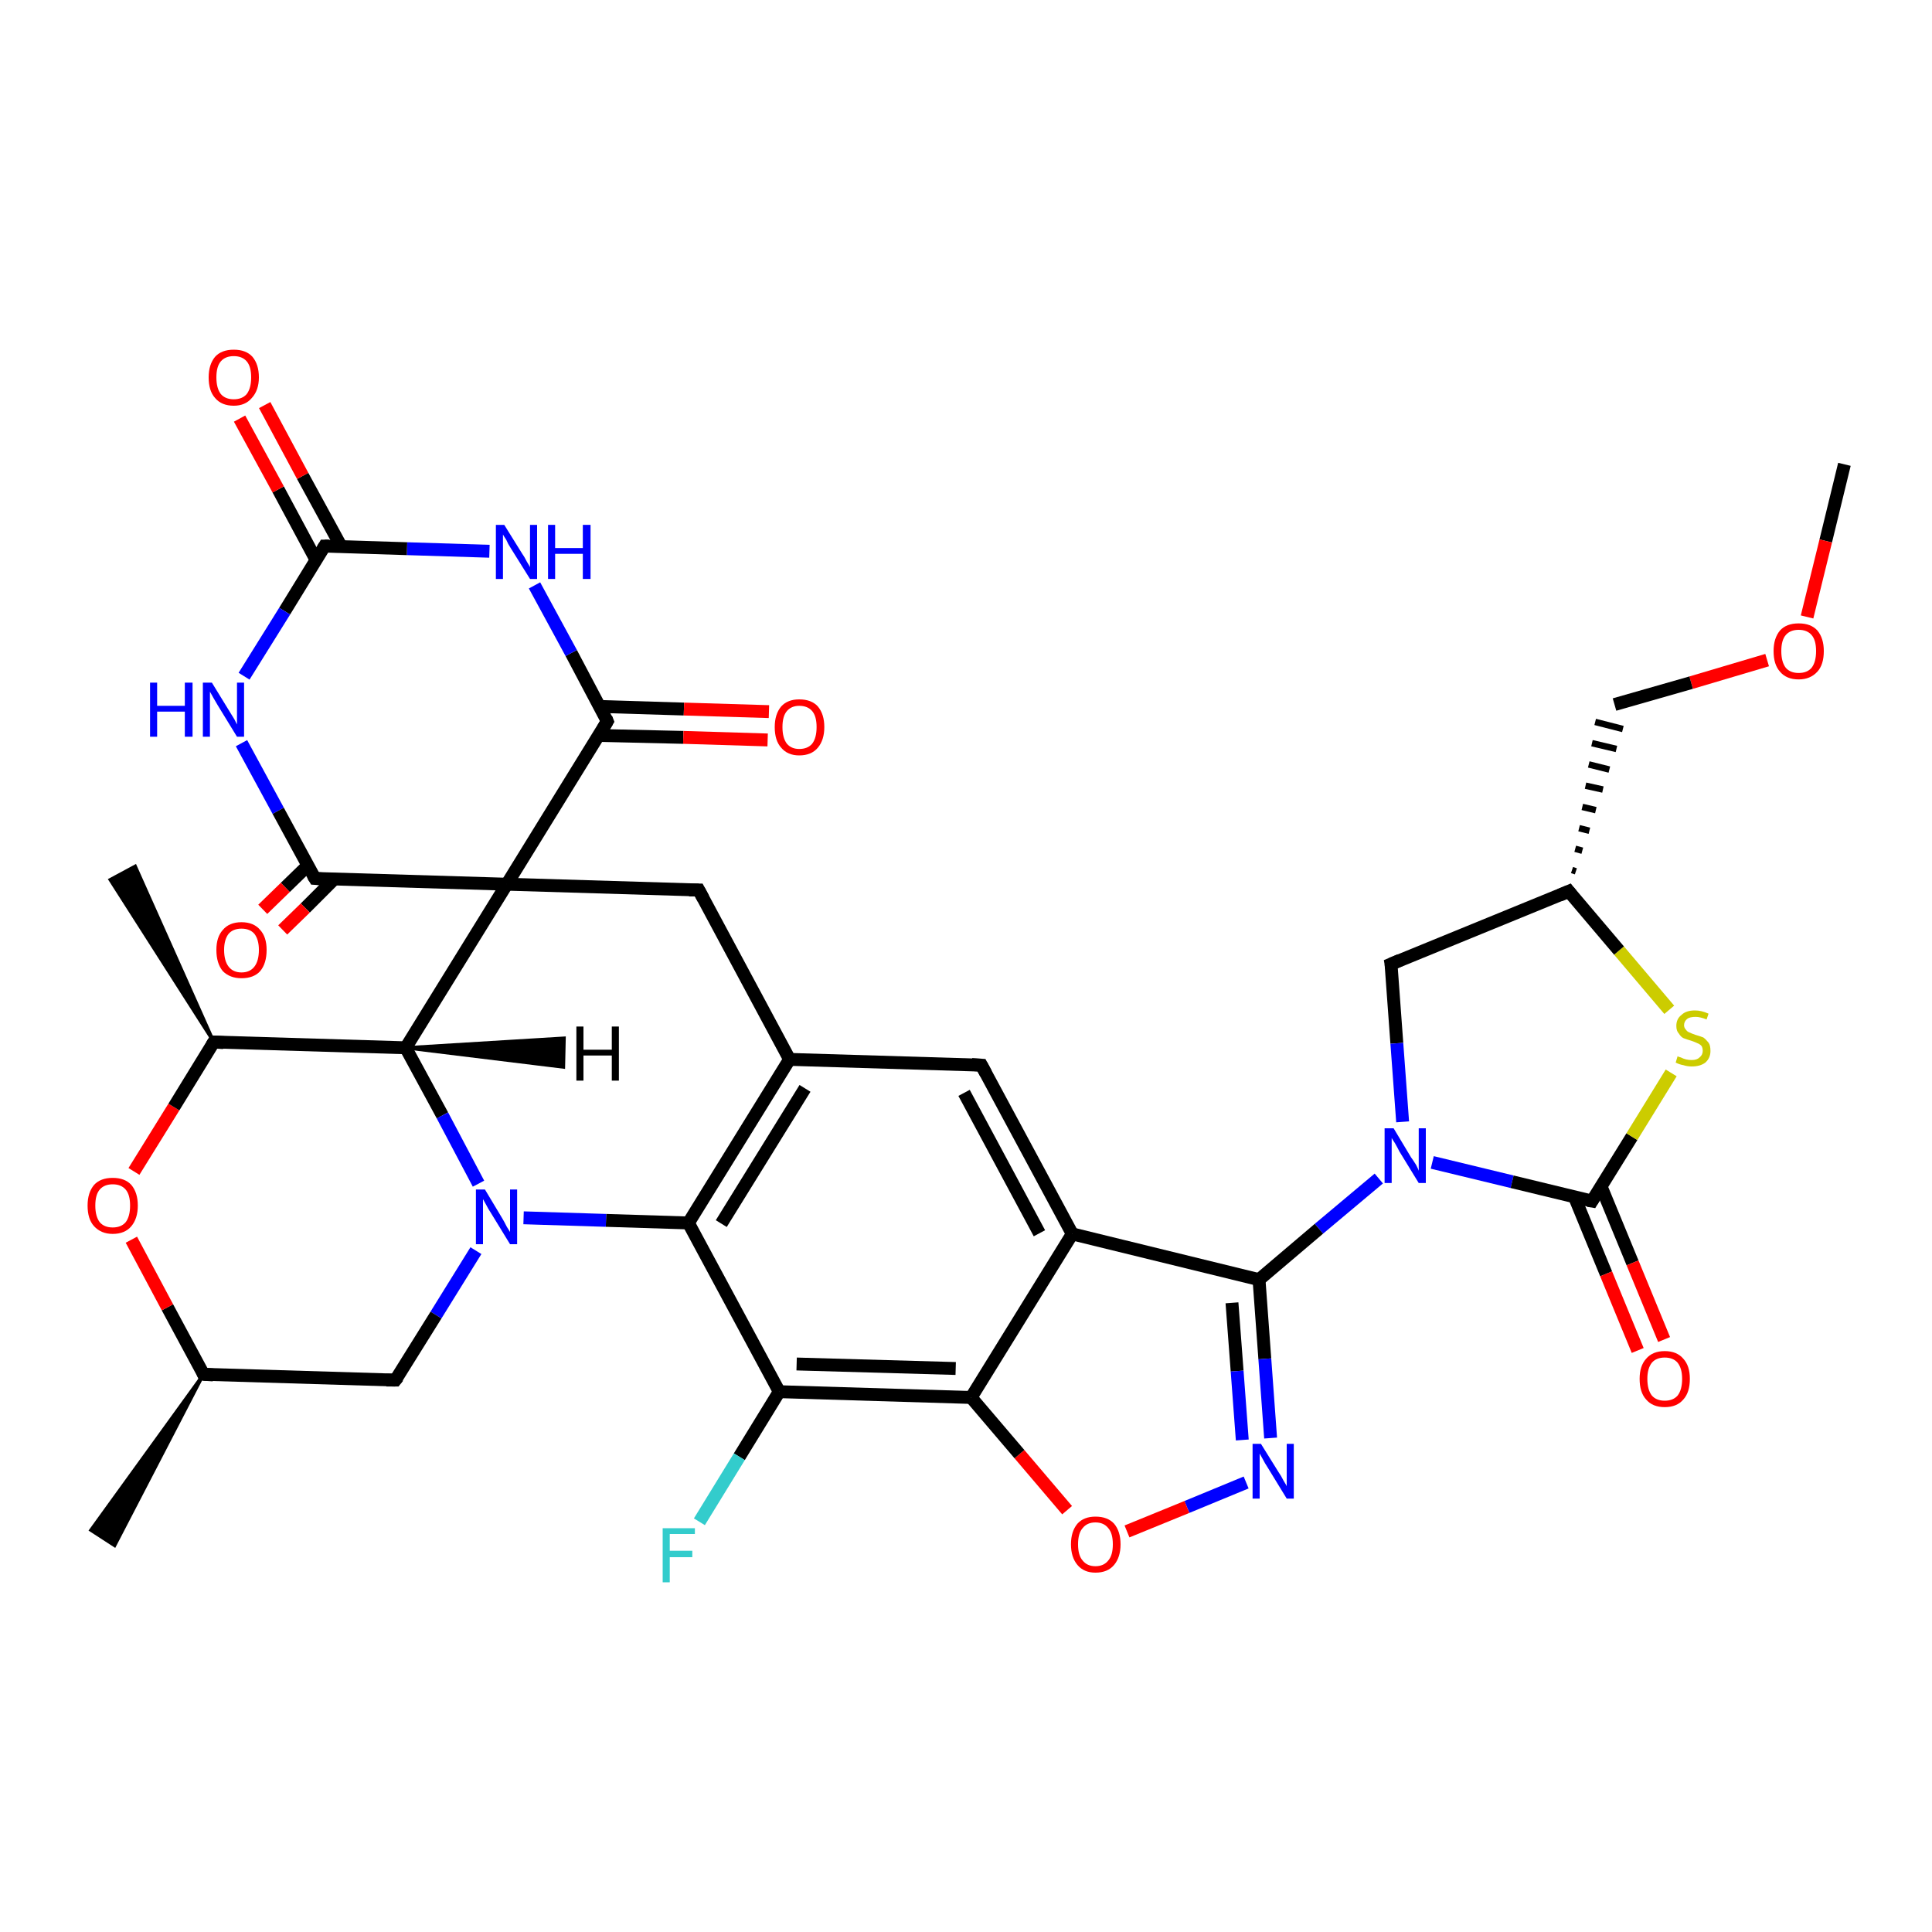 <?xml version='1.0' encoding='iso-8859-1'?>
<svg version='1.1' baseProfile='full'
              xmlns='http://www.w3.org/2000/svg'
                      xmlns:rdkit='http://www.rdkit.org/xml'
                      xmlns:xlink='http://www.w3.org/1999/xlink'
                  xml:space='preserve'
width='300px' height='300px' viewBox='0 0 300 300'>
<!-- END OF HEADER -->
<rect style='opacity:1.0;fill:#FFFFFF;stroke:none' width='300.0' height='300.0' x='0.0' y='0.0'> </rect>
<path class='bond-0 atom-0 atom-1' d='M 286.4,72.1 L 283.5,84.0' style='fill:none;fill-rule:evenodd;stroke:#000000;stroke-width:2.0px;stroke-linecap:butt;stroke-linejoin:miter;stroke-opacity:1' />
<path class='bond-0 atom-0 atom-1' d='M 283.5,84.0 L 280.6,95.8' style='fill:none;fill-rule:evenodd;stroke:#FF0000;stroke-width:2.0px;stroke-linecap:butt;stroke-linejoin:miter;stroke-opacity:1' />
<path class='bond-1 atom-1 atom-2' d='M 274.4,102.5 L 262.6,106.0' style='fill:none;fill-rule:evenodd;stroke:#FF0000;stroke-width:2.0px;stroke-linecap:butt;stroke-linejoin:miter;stroke-opacity:1' />
<path class='bond-1 atom-1 atom-2' d='M 262.6,106.0 L 250.7,109.4' style='fill:none;fill-rule:evenodd;stroke:#000000;stroke-width:2.0px;stroke-linecap:butt;stroke-linejoin:miter;stroke-opacity:1' />
<path class='bond-2 atom-3 atom-2' d='M 244.7,135.3 L 244.1,135.1' style='fill:none;fill-rule:evenodd;stroke:#000000;stroke-width:1.0px;stroke-linecap:butt;stroke-linejoin:miter;stroke-opacity:1' />
<path class='bond-2 atom-3 atom-2' d='M 245.7,132.1 L 244.6,131.8' style='fill:none;fill-rule:evenodd;stroke:#000000;stroke-width:1.0px;stroke-linecap:butt;stroke-linejoin:miter;stroke-opacity:1' />
<path class='bond-2 atom-3 atom-2' d='M 246.8,129.0 L 245.2,128.6' style='fill:none;fill-rule:evenodd;stroke:#000000;stroke-width:1.0px;stroke-linecap:butt;stroke-linejoin:miter;stroke-opacity:1' />
<path class='bond-2 atom-3 atom-2' d='M 247.8,125.8 L 245.7,125.3' style='fill:none;fill-rule:evenodd;stroke:#000000;stroke-width:1.0px;stroke-linecap:butt;stroke-linejoin:miter;stroke-opacity:1' />
<path class='bond-2 atom-3 atom-2' d='M 248.9,122.6 L 246.2,122.0' style='fill:none;fill-rule:evenodd;stroke:#000000;stroke-width:1.0px;stroke-linecap:butt;stroke-linejoin:miter;stroke-opacity:1' />
<path class='bond-2 atom-3 atom-2' d='M 249.9,119.5 L 246.7,118.7' style='fill:none;fill-rule:evenodd;stroke:#000000;stroke-width:1.0px;stroke-linecap:butt;stroke-linejoin:miter;stroke-opacity:1' />
<path class='bond-2 atom-3 atom-2' d='M 251.0,116.3 L 247.2,115.4' style='fill:none;fill-rule:evenodd;stroke:#000000;stroke-width:1.0px;stroke-linecap:butt;stroke-linejoin:miter;stroke-opacity:1' />
<path class='bond-2 atom-3 atom-2' d='M 252.0,113.2 L 247.7,112.1' style='fill:none;fill-rule:evenodd;stroke:#000000;stroke-width:1.0px;stroke-linecap:butt;stroke-linejoin:miter;stroke-opacity:1' />
<path class='bond-3 atom-3 atom-4' d='M 243.6,138.4 L 216.0,149.7' style='fill:none;fill-rule:evenodd;stroke:#000000;stroke-width:2.0px;stroke-linecap:butt;stroke-linejoin:miter;stroke-opacity:1' />
<path class='bond-4 atom-4 atom-5' d='M 216.0,149.7 L 216.9,162.0' style='fill:none;fill-rule:evenodd;stroke:#000000;stroke-width:2.0px;stroke-linecap:butt;stroke-linejoin:miter;stroke-opacity:1' />
<path class='bond-4 atom-4 atom-5' d='M 216.9,162.0 L 217.8,174.2' style='fill:none;fill-rule:evenodd;stroke:#0000FF;stroke-width:2.0px;stroke-linecap:butt;stroke-linejoin:miter;stroke-opacity:1' />
<path class='bond-5 atom-5 atom-6' d='M 222.4,180.5 L 234.8,183.5' style='fill:none;fill-rule:evenodd;stroke:#0000FF;stroke-width:2.0px;stroke-linecap:butt;stroke-linejoin:miter;stroke-opacity:1' />
<path class='bond-5 atom-5 atom-6' d='M 234.8,183.5 L 247.2,186.5' style='fill:none;fill-rule:evenodd;stroke:#000000;stroke-width:2.0px;stroke-linecap:butt;stroke-linejoin:miter;stroke-opacity:1' />
<path class='bond-6 atom-6 atom-7' d='M 244.5,185.9 L 249.4,197.8' style='fill:none;fill-rule:evenodd;stroke:#000000;stroke-width:2.0px;stroke-linecap:butt;stroke-linejoin:miter;stroke-opacity:1' />
<path class='bond-6 atom-6 atom-7' d='M 249.4,197.8 L 254.3,209.7' style='fill:none;fill-rule:evenodd;stroke:#FF0000;stroke-width:2.0px;stroke-linecap:butt;stroke-linejoin:miter;stroke-opacity:1' />
<path class='bond-6 atom-6 atom-7' d='M 248.6,184.2 L 253.5,196.1' style='fill:none;fill-rule:evenodd;stroke:#000000;stroke-width:2.0px;stroke-linecap:butt;stroke-linejoin:miter;stroke-opacity:1' />
<path class='bond-6 atom-6 atom-7' d='M 253.5,196.1 L 258.4,208.0' style='fill:none;fill-rule:evenodd;stroke:#FF0000;stroke-width:2.0px;stroke-linecap:butt;stroke-linejoin:miter;stroke-opacity:1' />
<path class='bond-7 atom-6 atom-8' d='M 247.2,186.5 L 253.4,176.5' style='fill:none;fill-rule:evenodd;stroke:#000000;stroke-width:2.0px;stroke-linecap:butt;stroke-linejoin:miter;stroke-opacity:1' />
<path class='bond-7 atom-6 atom-8' d='M 253.4,176.5 L 259.5,166.6' style='fill:none;fill-rule:evenodd;stroke:#CCCC00;stroke-width:2.0px;stroke-linecap:butt;stroke-linejoin:miter;stroke-opacity:1' />
<path class='bond-8 atom-5 atom-9' d='M 214.1,183.0 L 204.8,190.8' style='fill:none;fill-rule:evenodd;stroke:#0000FF;stroke-width:2.0px;stroke-linecap:butt;stroke-linejoin:miter;stroke-opacity:1' />
<path class='bond-8 atom-5 atom-9' d='M 204.8,190.8 L 195.5,198.7' style='fill:none;fill-rule:evenodd;stroke:#000000;stroke-width:2.0px;stroke-linecap:butt;stroke-linejoin:miter;stroke-opacity:1' />
<path class='bond-9 atom-9 atom-10' d='M 195.5,198.7 L 196.4,211.0' style='fill:none;fill-rule:evenodd;stroke:#000000;stroke-width:2.0px;stroke-linecap:butt;stroke-linejoin:miter;stroke-opacity:1' />
<path class='bond-9 atom-9 atom-10' d='M 196.4,211.0 L 197.3,223.3' style='fill:none;fill-rule:evenodd;stroke:#0000FF;stroke-width:2.0px;stroke-linecap:butt;stroke-linejoin:miter;stroke-opacity:1' />
<path class='bond-9 atom-9 atom-10' d='M 191.3,202.3 L 192.1,212.9' style='fill:none;fill-rule:evenodd;stroke:#000000;stroke-width:2.0px;stroke-linecap:butt;stroke-linejoin:miter;stroke-opacity:1' />
<path class='bond-9 atom-9 atom-10' d='M 192.1,212.9 L 192.9,223.6' style='fill:none;fill-rule:evenodd;stroke:#0000FF;stroke-width:2.0px;stroke-linecap:butt;stroke-linejoin:miter;stroke-opacity:1' />
<path class='bond-10 atom-10 atom-11' d='M 193.5,230.2 L 184.3,234.0' style='fill:none;fill-rule:evenodd;stroke:#0000FF;stroke-width:2.0px;stroke-linecap:butt;stroke-linejoin:miter;stroke-opacity:1' />
<path class='bond-10 atom-10 atom-11' d='M 184.3,234.0 L 175.0,237.8' style='fill:none;fill-rule:evenodd;stroke:#FF0000;stroke-width:2.0px;stroke-linecap:butt;stroke-linejoin:miter;stroke-opacity:1' />
<path class='bond-11 atom-11 atom-12' d='M 165.7,234.5 L 158.3,225.8' style='fill:none;fill-rule:evenodd;stroke:#FF0000;stroke-width:2.0px;stroke-linecap:butt;stroke-linejoin:miter;stroke-opacity:1' />
<path class='bond-11 atom-11 atom-12' d='M 158.3,225.8 L 150.8,217.0' style='fill:none;fill-rule:evenodd;stroke:#000000;stroke-width:2.0px;stroke-linecap:butt;stroke-linejoin:miter;stroke-opacity:1' />
<path class='bond-12 atom-12 atom-13' d='M 150.8,217.0 L 121.0,216.1' style='fill:none;fill-rule:evenodd;stroke:#000000;stroke-width:2.0px;stroke-linecap:butt;stroke-linejoin:miter;stroke-opacity:1' />
<path class='bond-12 atom-12 atom-13' d='M 148.4,212.5 L 123.7,211.8' style='fill:none;fill-rule:evenodd;stroke:#000000;stroke-width:2.0px;stroke-linecap:butt;stroke-linejoin:miter;stroke-opacity:1' />
<path class='bond-13 atom-13 atom-14' d='M 121.0,216.1 L 114.8,226.2' style='fill:none;fill-rule:evenodd;stroke:#000000;stroke-width:2.0px;stroke-linecap:butt;stroke-linejoin:miter;stroke-opacity:1' />
<path class='bond-13 atom-13 atom-14' d='M 114.8,226.2 L 108.6,236.3' style='fill:none;fill-rule:evenodd;stroke:#33CCCC;stroke-width:2.0px;stroke-linecap:butt;stroke-linejoin:miter;stroke-opacity:1' />
<path class='bond-14 atom-13 atom-15' d='M 121.0,216.1 L 106.9,189.9' style='fill:none;fill-rule:evenodd;stroke:#000000;stroke-width:2.0px;stroke-linecap:butt;stroke-linejoin:miter;stroke-opacity:1' />
<path class='bond-15 atom-15 atom-16' d='M 106.9,189.9 L 94.1,189.5' style='fill:none;fill-rule:evenodd;stroke:#000000;stroke-width:2.0px;stroke-linecap:butt;stroke-linejoin:miter;stroke-opacity:1' />
<path class='bond-15 atom-15 atom-16' d='M 94.1,189.5 L 81.3,189.1' style='fill:none;fill-rule:evenodd;stroke:#0000FF;stroke-width:2.0px;stroke-linecap:butt;stroke-linejoin:miter;stroke-opacity:1' />
<path class='bond-16 atom-16 atom-17' d='M 73.9,194.2 L 67.7,204.2' style='fill:none;fill-rule:evenodd;stroke:#0000FF;stroke-width:2.0px;stroke-linecap:butt;stroke-linejoin:miter;stroke-opacity:1' />
<path class='bond-16 atom-16 atom-17' d='M 67.7,204.2 L 61.4,214.3' style='fill:none;fill-rule:evenodd;stroke:#000000;stroke-width:2.0px;stroke-linecap:butt;stroke-linejoin:miter;stroke-opacity:1' />
<path class='bond-17 atom-17 atom-18' d='M 61.4,214.3 L 31.6,213.4' style='fill:none;fill-rule:evenodd;stroke:#000000;stroke-width:2.0px;stroke-linecap:butt;stroke-linejoin:miter;stroke-opacity:1' />
<path class='bond-18 atom-18 atom-19' d='M 31.6,213.4 L 17.8,240.0 L 14.1,237.6 Z' style='fill:#000000;fill-rule:evenodd;fill-opacity:1;stroke:#000000;stroke-width:0.5px;stroke-linecap:butt;stroke-linejoin:miter;stroke-opacity:1;' />
<path class='bond-19 atom-18 atom-20' d='M 31.6,213.4 L 26.0,203.0' style='fill:none;fill-rule:evenodd;stroke:#000000;stroke-width:2.0px;stroke-linecap:butt;stroke-linejoin:miter;stroke-opacity:1' />
<path class='bond-19 atom-18 atom-20' d='M 26.0,203.0 L 20.4,192.5' style='fill:none;fill-rule:evenodd;stroke:#FF0000;stroke-width:2.0px;stroke-linecap:butt;stroke-linejoin:miter;stroke-opacity:1' />
<path class='bond-20 atom-20 atom-21' d='M 20.8,181.9 L 27.0,171.9' style='fill:none;fill-rule:evenodd;stroke:#FF0000;stroke-width:2.0px;stroke-linecap:butt;stroke-linejoin:miter;stroke-opacity:1' />
<path class='bond-20 atom-20 atom-21' d='M 27.0,171.9 L 33.2,161.8' style='fill:none;fill-rule:evenodd;stroke:#000000;stroke-width:2.0px;stroke-linecap:butt;stroke-linejoin:miter;stroke-opacity:1' />
<path class='bond-21 atom-21 atom-22' d='M 33.2,161.8 L 17.1,136.6 L 21.0,134.5 Z' style='fill:#000000;fill-rule:evenodd;fill-opacity:1;stroke:#000000;stroke-width:0.5px;stroke-linecap:butt;stroke-linejoin:miter;stroke-opacity:1;' />
<path class='bond-22 atom-21 atom-23' d='M 33.2,161.8 L 63.0,162.7' style='fill:none;fill-rule:evenodd;stroke:#000000;stroke-width:2.0px;stroke-linecap:butt;stroke-linejoin:miter;stroke-opacity:1' />
<path class='bond-23 atom-23 atom-24' d='M 63.0,162.7 L 78.7,137.3' style='fill:none;fill-rule:evenodd;stroke:#000000;stroke-width:2.0px;stroke-linecap:butt;stroke-linejoin:miter;stroke-opacity:1' />
<path class='bond-24 atom-24 atom-25' d='M 78.7,137.3 L 108.5,138.2' style='fill:none;fill-rule:evenodd;stroke:#000000;stroke-width:2.0px;stroke-linecap:butt;stroke-linejoin:miter;stroke-opacity:1' />
<path class='bond-25 atom-25 atom-26' d='M 108.5,138.2 L 122.6,164.5' style='fill:none;fill-rule:evenodd;stroke:#000000;stroke-width:2.0px;stroke-linecap:butt;stroke-linejoin:miter;stroke-opacity:1' />
<path class='bond-26 atom-26 atom-27' d='M 122.6,164.5 L 152.4,165.4' style='fill:none;fill-rule:evenodd;stroke:#000000;stroke-width:2.0px;stroke-linecap:butt;stroke-linejoin:miter;stroke-opacity:1' />
<path class='bond-27 atom-27 atom-28' d='M 152.4,165.4 L 166.5,191.6' style='fill:none;fill-rule:evenodd;stroke:#000000;stroke-width:2.0px;stroke-linecap:butt;stroke-linejoin:miter;stroke-opacity:1' />
<path class='bond-27 atom-27 atom-28' d='M 149.7,169.7 L 161.4,191.5' style='fill:none;fill-rule:evenodd;stroke:#000000;stroke-width:2.0px;stroke-linecap:butt;stroke-linejoin:miter;stroke-opacity:1' />
<path class='bond-28 atom-24 atom-29' d='M 78.7,137.3 L 94.3,112.0' style='fill:none;fill-rule:evenodd;stroke:#000000;stroke-width:2.0px;stroke-linecap:butt;stroke-linejoin:miter;stroke-opacity:1' />
<path class='bond-29 atom-29 atom-30' d='M 93.0,114.2 L 106.1,114.5' style='fill:none;fill-rule:evenodd;stroke:#000000;stroke-width:2.0px;stroke-linecap:butt;stroke-linejoin:miter;stroke-opacity:1' />
<path class='bond-29 atom-29 atom-30' d='M 106.1,114.5 L 119.2,114.9' style='fill:none;fill-rule:evenodd;stroke:#FF0000;stroke-width:2.0px;stroke-linecap:butt;stroke-linejoin:miter;stroke-opacity:1' />
<path class='bond-29 atom-29 atom-30' d='M 93.1,109.7 L 106.2,110.1' style='fill:none;fill-rule:evenodd;stroke:#000000;stroke-width:2.0px;stroke-linecap:butt;stroke-linejoin:miter;stroke-opacity:1' />
<path class='bond-29 atom-29 atom-30' d='M 106.2,110.1 L 119.4,110.5' style='fill:none;fill-rule:evenodd;stroke:#FF0000;stroke-width:2.0px;stroke-linecap:butt;stroke-linejoin:miter;stroke-opacity:1' />
<path class='bond-30 atom-29 atom-31' d='M 94.3,112.0 L 88.7,101.4' style='fill:none;fill-rule:evenodd;stroke:#000000;stroke-width:2.0px;stroke-linecap:butt;stroke-linejoin:miter;stroke-opacity:1' />
<path class='bond-30 atom-29 atom-31' d='M 88.7,101.4 L 83.0,90.9' style='fill:none;fill-rule:evenodd;stroke:#0000FF;stroke-width:2.0px;stroke-linecap:butt;stroke-linejoin:miter;stroke-opacity:1' />
<path class='bond-31 atom-31 atom-32' d='M 76.0,85.6 L 63.2,85.2' style='fill:none;fill-rule:evenodd;stroke:#0000FF;stroke-width:2.0px;stroke-linecap:butt;stroke-linejoin:miter;stroke-opacity:1' />
<path class='bond-31 atom-31 atom-32' d='M 63.2,85.2 L 50.4,84.8' style='fill:none;fill-rule:evenodd;stroke:#000000;stroke-width:2.0px;stroke-linecap:butt;stroke-linejoin:miter;stroke-opacity:1' />
<path class='bond-32 atom-32 atom-33' d='M 53.0,84.9 L 47.0,73.9' style='fill:none;fill-rule:evenodd;stroke:#000000;stroke-width:2.0px;stroke-linecap:butt;stroke-linejoin:miter;stroke-opacity:1' />
<path class='bond-32 atom-32 atom-33' d='M 47.0,73.9 L 41.1,62.9' style='fill:none;fill-rule:evenodd;stroke:#FF0000;stroke-width:2.0px;stroke-linecap:butt;stroke-linejoin:miter;stroke-opacity:1' />
<path class='bond-32 atom-32 atom-33' d='M 49.1,87.0 L 43.2,76.0' style='fill:none;fill-rule:evenodd;stroke:#000000;stroke-width:2.0px;stroke-linecap:butt;stroke-linejoin:miter;stroke-opacity:1' />
<path class='bond-32 atom-32 atom-33' d='M 43.2,76.0 L 37.2,65.0' style='fill:none;fill-rule:evenodd;stroke:#FF0000;stroke-width:2.0px;stroke-linecap:butt;stroke-linejoin:miter;stroke-opacity:1' />
<path class='bond-33 atom-32 atom-34' d='M 50.4,84.8 L 44.2,94.9' style='fill:none;fill-rule:evenodd;stroke:#000000;stroke-width:2.0px;stroke-linecap:butt;stroke-linejoin:miter;stroke-opacity:1' />
<path class='bond-33 atom-32 atom-34' d='M 44.2,94.9 L 37.9,105.0' style='fill:none;fill-rule:evenodd;stroke:#0000FF;stroke-width:2.0px;stroke-linecap:butt;stroke-linejoin:miter;stroke-opacity:1' />
<path class='bond-34 atom-34 atom-35' d='M 37.5,115.4 L 43.2,125.9' style='fill:none;fill-rule:evenodd;stroke:#0000FF;stroke-width:2.0px;stroke-linecap:butt;stroke-linejoin:miter;stroke-opacity:1' />
<path class='bond-34 atom-34 atom-35' d='M 43.2,125.9 L 48.9,136.4' style='fill:none;fill-rule:evenodd;stroke:#000000;stroke-width:2.0px;stroke-linecap:butt;stroke-linejoin:miter;stroke-opacity:1' />
<path class='bond-35 atom-35 atom-36' d='M 47.8,134.4 L 44.3,137.8' style='fill:none;fill-rule:evenodd;stroke:#000000;stroke-width:2.0px;stroke-linecap:butt;stroke-linejoin:miter;stroke-opacity:1' />
<path class='bond-35 atom-35 atom-36' d='M 44.3,137.8 L 40.8,141.2' style='fill:none;fill-rule:evenodd;stroke:#FF0000;stroke-width:2.0px;stroke-linecap:butt;stroke-linejoin:miter;stroke-opacity:1' />
<path class='bond-35 atom-35 atom-36' d='M 51.9,136.5 L 47.4,141.0' style='fill:none;fill-rule:evenodd;stroke:#000000;stroke-width:2.0px;stroke-linecap:butt;stroke-linejoin:miter;stroke-opacity:1' />
<path class='bond-35 atom-35 atom-36' d='M 47.4,141.0 L 43.9,144.4' style='fill:none;fill-rule:evenodd;stroke:#FF0000;stroke-width:2.0px;stroke-linecap:butt;stroke-linejoin:miter;stroke-opacity:1' />
<path class='bond-36 atom-8 atom-3' d='M 259.2,156.8 L 251.4,147.6' style='fill:none;fill-rule:evenodd;stroke:#CCCC00;stroke-width:2.0px;stroke-linecap:butt;stroke-linejoin:miter;stroke-opacity:1' />
<path class='bond-36 atom-8 atom-3' d='M 251.4,147.6 L 243.6,138.4' style='fill:none;fill-rule:evenodd;stroke:#000000;stroke-width:2.0px;stroke-linecap:butt;stroke-linejoin:miter;stroke-opacity:1' />
<path class='bond-37 atom-28 atom-9' d='M 166.5,191.6 L 195.5,198.7' style='fill:none;fill-rule:evenodd;stroke:#000000;stroke-width:2.0px;stroke-linecap:butt;stroke-linejoin:miter;stroke-opacity:1' />
<path class='bond-38 atom-28 atom-12' d='M 166.5,191.6 L 150.8,217.0' style='fill:none;fill-rule:evenodd;stroke:#000000;stroke-width:2.0px;stroke-linecap:butt;stroke-linejoin:miter;stroke-opacity:1' />
<path class='bond-39 atom-26 atom-15' d='M 122.6,164.5 L 106.9,189.9' style='fill:none;fill-rule:evenodd;stroke:#000000;stroke-width:2.0px;stroke-linecap:butt;stroke-linejoin:miter;stroke-opacity:1' />
<path class='bond-39 atom-26 atom-15' d='M 125.0,169.0 L 112.0,190.0' style='fill:none;fill-rule:evenodd;stroke:#000000;stroke-width:2.0px;stroke-linecap:butt;stroke-linejoin:miter;stroke-opacity:1' />
<path class='bond-40 atom-23 atom-16' d='M 63.0,162.7 L 68.7,173.2' style='fill:none;fill-rule:evenodd;stroke:#000000;stroke-width:2.0px;stroke-linecap:butt;stroke-linejoin:miter;stroke-opacity:1' />
<path class='bond-40 atom-23 atom-16' d='M 68.7,173.2 L 74.3,183.8' style='fill:none;fill-rule:evenodd;stroke:#0000FF;stroke-width:2.0px;stroke-linecap:butt;stroke-linejoin:miter;stroke-opacity:1' />
<path class='bond-41 atom-35 atom-24' d='M 48.9,136.4 L 78.7,137.3' style='fill:none;fill-rule:evenodd;stroke:#000000;stroke-width:2.0px;stroke-linecap:butt;stroke-linejoin:miter;stroke-opacity:1' />
<path class='bond-42 atom-23 atom-37' d='M 63.0,162.7 L 87.6,161.2 L 87.5,165.7 Z' style='fill:#000000;fill-rule:evenodd;fill-opacity:1;stroke:#000000;stroke-width:0.5px;stroke-linecap:butt;stroke-linejoin:miter;stroke-opacity:1;' />
<path d='M 242.2,139.0 L 243.6,138.4 L 244.0,138.9' style='fill:none;stroke:#000000;stroke-width:2.0px;stroke-linecap:butt;stroke-linejoin:miter;stroke-opacity:1;' />
<path d='M 217.4,149.1 L 216.0,149.7 L 216.1,150.3' style='fill:none;stroke:#000000;stroke-width:2.0px;stroke-linecap:butt;stroke-linejoin:miter;stroke-opacity:1;' />
<path d='M 246.6,186.4 L 247.2,186.5 L 247.5,186.0' style='fill:none;stroke:#000000;stroke-width:2.0px;stroke-linecap:butt;stroke-linejoin:miter;stroke-opacity:1;' />
<path d='M 61.8,213.8 L 61.4,214.3 L 60.0,214.3' style='fill:none;stroke:#000000;stroke-width:2.0px;stroke-linecap:butt;stroke-linejoin:miter;stroke-opacity:1;' />
<path d='M 33.1,213.5 L 31.6,213.4 L 31.4,212.9' style='fill:none;stroke:#000000;stroke-width:2.0px;stroke-linecap:butt;stroke-linejoin:miter;stroke-opacity:1;' />
<path d='M 32.9,162.3 L 33.2,161.8 L 34.7,161.9' style='fill:none;stroke:#000000;stroke-width:2.0px;stroke-linecap:butt;stroke-linejoin:miter;stroke-opacity:1;' />
<path d='M 107.0,138.2 L 108.5,138.2 L 109.2,139.5' style='fill:none;stroke:#000000;stroke-width:2.0px;stroke-linecap:butt;stroke-linejoin:miter;stroke-opacity:1;' />
<path d='M 150.9,165.3 L 152.4,165.4 L 153.1,166.7' style='fill:none;stroke:#000000;stroke-width:2.0px;stroke-linecap:butt;stroke-linejoin:miter;stroke-opacity:1;' />
<path d='M 93.6,113.2 L 94.3,112.0 L 94.1,111.5' style='fill:none;stroke:#000000;stroke-width:2.0px;stroke-linecap:butt;stroke-linejoin:miter;stroke-opacity:1;' />
<path d='M 51.1,84.8 L 50.4,84.8 L 50.1,85.3' style='fill:none;stroke:#000000;stroke-width:2.0px;stroke-linecap:butt;stroke-linejoin:miter;stroke-opacity:1;' />
<path d='M 48.6,135.9 L 48.9,136.4 L 50.4,136.5' style='fill:none;stroke:#000000;stroke-width:2.0px;stroke-linecap:butt;stroke-linejoin:miter;stroke-opacity:1;' />
<path class='atom-1' d='M 275.4 101.1
Q 275.4 99.1, 276.4 97.9
Q 277.4 96.8, 279.3 96.8
Q 281.2 96.8, 282.2 97.9
Q 283.2 99.1, 283.2 101.1
Q 283.2 103.2, 282.2 104.3
Q 281.1 105.5, 279.3 105.5
Q 277.4 105.5, 276.4 104.3
Q 275.4 103.2, 275.4 101.1
M 279.3 104.5
Q 280.6 104.5, 281.3 103.7
Q 282.0 102.8, 282.0 101.1
Q 282.0 99.4, 281.3 98.6
Q 280.6 97.8, 279.3 97.8
Q 278.0 97.8, 277.3 98.6
Q 276.6 99.4, 276.6 101.1
Q 276.6 102.8, 277.3 103.7
Q 278.0 104.5, 279.3 104.5
' fill='#FF0000'/>
<path class='atom-5' d='M 216.4 175.2
L 219.1 179.7
Q 219.4 180.1, 219.9 180.9
Q 220.3 181.7, 220.3 181.8
L 220.3 175.2
L 221.4 175.2
L 221.4 183.7
L 220.3 183.7
L 217.3 178.8
Q 217.0 178.2, 216.6 177.5
Q 216.2 176.9, 216.1 176.7
L 216.1 183.7
L 215.0 183.7
L 215.0 175.2
L 216.4 175.2
' fill='#0000FF'/>
<path class='atom-7' d='M 254.6 214.1
Q 254.6 212.1, 255.6 211.0
Q 256.6 209.8, 258.5 209.8
Q 260.4 209.8, 261.4 211.0
Q 262.4 212.1, 262.4 214.1
Q 262.4 216.2, 261.4 217.3
Q 260.4 218.5, 258.5 218.5
Q 256.6 218.5, 255.6 217.3
Q 254.6 216.2, 254.6 214.1
M 258.5 217.5
Q 259.8 217.5, 260.5 216.7
Q 261.2 215.8, 261.2 214.1
Q 261.2 212.5, 260.5 211.6
Q 259.8 210.8, 258.5 210.8
Q 257.2 210.8, 256.5 211.6
Q 255.8 212.5, 255.8 214.1
Q 255.8 215.8, 256.5 216.7
Q 257.2 217.5, 258.5 217.5
' fill='#FF0000'/>
<path class='atom-8' d='M 260.5 164.0
Q 260.6 164.1, 261.0 164.2
Q 261.4 164.4, 261.8 164.5
Q 262.2 164.6, 262.7 164.6
Q 263.5 164.6, 263.9 164.2
Q 264.4 163.8, 264.4 163.2
Q 264.4 162.7, 264.2 162.4
Q 263.9 162.1, 263.6 162.0
Q 263.2 161.8, 262.6 161.6
Q 261.9 161.4, 261.4 161.2
Q 261.0 161.0, 260.7 160.5
Q 260.3 160.1, 260.3 159.3
Q 260.3 158.2, 261.1 157.6
Q 261.8 156.9, 263.2 156.9
Q 264.2 156.9, 265.3 157.4
L 265.0 158.3
Q 264.0 157.9, 263.3 157.9
Q 262.4 157.9, 262.0 158.2
Q 261.5 158.6, 261.5 159.2
Q 261.5 159.6, 261.8 159.9
Q 262.0 160.2, 262.3 160.3
Q 262.7 160.5, 263.3 160.7
Q 264.0 160.9, 264.5 161.1
Q 264.9 161.4, 265.3 161.9
Q 265.6 162.3, 265.6 163.2
Q 265.6 164.3, 264.8 165.0
Q 264.0 165.6, 262.7 165.6
Q 262.0 165.6, 261.4 165.4
Q 260.8 165.3, 260.2 165.0
L 260.5 164.0
' fill='#CCCC00'/>
<path class='atom-10' d='M 195.8 224.2
L 198.6 228.7
Q 198.9 229.1, 199.3 229.9
Q 199.8 230.7, 199.8 230.8
L 199.8 224.2
L 200.9 224.2
L 200.9 232.7
L 199.8 232.7
L 196.8 227.8
Q 196.4 227.2, 196.1 226.6
Q 195.7 225.9, 195.6 225.7
L 195.6 232.7
L 194.5 232.7
L 194.5 224.2
L 195.8 224.2
' fill='#0000FF'/>
<path class='atom-11' d='M 166.3 239.8
Q 166.3 237.8, 167.3 236.6
Q 168.3 235.5, 170.1 235.5
Q 172.0 235.5, 173.0 236.6
Q 174.0 237.8, 174.0 239.8
Q 174.0 241.8, 173.0 243.0
Q 172.0 244.2, 170.1 244.2
Q 168.3 244.2, 167.3 243.0
Q 166.3 241.8, 166.3 239.8
M 170.1 243.2
Q 171.4 243.2, 172.1 242.3
Q 172.8 241.5, 172.8 239.8
Q 172.8 238.1, 172.1 237.3
Q 171.4 236.4, 170.1 236.4
Q 168.8 236.4, 168.1 237.3
Q 167.4 238.1, 167.4 239.8
Q 167.4 241.5, 168.1 242.3
Q 168.8 243.2, 170.1 243.2
' fill='#FF0000'/>
<path class='atom-14' d='M 102.9 237.3
L 107.9 237.3
L 107.9 238.2
L 104.0 238.2
L 104.0 240.8
L 107.5 240.8
L 107.5 241.8
L 104.0 241.8
L 104.0 245.7
L 102.9 245.7
L 102.9 237.3
' fill='#33CCCC'/>
<path class='atom-16' d='M 75.3 184.7
L 78.0 189.2
Q 78.3 189.7, 78.7 190.5
Q 79.2 191.3, 79.2 191.3
L 79.2 184.7
L 80.3 184.7
L 80.3 193.2
L 79.2 193.2
L 76.2 188.3
Q 75.8 187.7, 75.5 187.1
Q 75.1 186.4, 75.0 186.2
L 75.0 193.2
L 73.9 193.2
L 73.9 184.7
L 75.3 184.7
' fill='#0000FF'/>
<path class='atom-20' d='M 13.6 187.2
Q 13.6 185.2, 14.6 184.0
Q 15.6 182.9, 17.5 182.9
Q 19.4 182.9, 20.4 184.0
Q 21.4 185.2, 21.4 187.2
Q 21.4 189.2, 20.4 190.4
Q 19.4 191.6, 17.5 191.6
Q 15.7 191.6, 14.6 190.4
Q 13.6 189.3, 13.6 187.2
M 17.5 190.6
Q 18.8 190.6, 19.5 189.8
Q 20.2 188.9, 20.2 187.2
Q 20.2 185.5, 19.5 184.7
Q 18.8 183.9, 17.5 183.9
Q 16.2 183.9, 15.5 184.7
Q 14.8 185.5, 14.8 187.2
Q 14.8 188.9, 15.5 189.8
Q 16.2 190.6, 17.5 190.6
' fill='#FF0000'/>
<path class='atom-30' d='M 120.3 112.9
Q 120.3 110.9, 121.3 109.7
Q 122.3 108.6, 124.1 108.6
Q 126.0 108.6, 127.0 109.7
Q 128.0 110.9, 128.0 112.9
Q 128.0 114.9, 127.0 116.1
Q 126.0 117.3, 124.1 117.3
Q 122.3 117.3, 121.3 116.1
Q 120.3 115.0, 120.3 112.9
M 124.1 116.3
Q 125.4 116.3, 126.1 115.5
Q 126.8 114.6, 126.8 112.9
Q 126.8 111.2, 126.1 110.4
Q 125.4 109.6, 124.1 109.6
Q 122.9 109.6, 122.2 110.4
Q 121.5 111.2, 121.5 112.9
Q 121.5 114.6, 122.2 115.5
Q 122.9 116.3, 124.1 116.3
' fill='#FF0000'/>
<path class='atom-31' d='M 78.3 81.5
L 81.1 86.0
Q 81.4 86.4, 81.8 87.2
Q 82.3 88.0, 82.3 88.1
L 82.3 81.5
L 83.4 81.5
L 83.4 89.9
L 82.3 89.9
L 79.3 85.1
Q 78.9 84.5, 78.6 83.8
Q 78.2 83.2, 78.1 83.0
L 78.1 89.9
L 77.0 89.9
L 77.0 81.5
L 78.3 81.5
' fill='#0000FF'/>
<path class='atom-31' d='M 85.1 81.5
L 86.2 81.5
L 86.2 85.1
L 90.5 85.1
L 90.5 81.5
L 91.7 81.5
L 91.7 89.9
L 90.5 89.9
L 90.5 86.0
L 86.2 86.0
L 86.2 89.9
L 85.1 89.9
L 85.1 81.5
' fill='#0000FF'/>
<path class='atom-33' d='M 32.4 58.6
Q 32.4 56.6, 33.4 55.4
Q 34.4 54.3, 36.3 54.3
Q 38.2 54.3, 39.2 55.4
Q 40.2 56.6, 40.2 58.6
Q 40.2 60.6, 39.1 61.8
Q 38.1 63.0, 36.3 63.0
Q 34.4 63.0, 33.4 61.8
Q 32.4 60.7, 32.4 58.6
M 36.3 62.0
Q 37.6 62.0, 38.3 61.2
Q 39.0 60.3, 39.0 58.6
Q 39.0 56.9, 38.3 56.1
Q 37.6 55.3, 36.3 55.3
Q 35.0 55.3, 34.3 56.1
Q 33.6 56.9, 33.6 58.6
Q 33.6 60.3, 34.3 61.2
Q 35.0 62.0, 36.3 62.0
' fill='#FF0000'/>
<path class='atom-34' d='M 23.3 106.0
L 24.4 106.0
L 24.4 109.6
L 28.7 109.6
L 28.7 106.0
L 29.9 106.0
L 29.9 114.4
L 28.7 114.4
L 28.7 110.5
L 24.4 110.5
L 24.4 114.4
L 23.3 114.4
L 23.3 106.0
' fill='#0000FF'/>
<path class='atom-34' d='M 32.9 106.0
L 35.6 110.4
Q 35.9 110.9, 36.4 111.7
Q 36.8 112.5, 36.8 112.5
L 36.8 106.0
L 37.9 106.0
L 37.9 114.4
L 36.8 114.4
L 33.8 109.5
Q 33.5 109.0, 33.1 108.3
Q 32.7 107.6, 32.6 107.4
L 32.6 114.4
L 31.5 114.4
L 31.5 106.0
L 32.9 106.0
' fill='#0000FF'/>
<path class='atom-36' d='M 33.6 147.5
Q 33.6 145.5, 34.6 144.4
Q 35.6 143.2, 37.5 143.2
Q 39.4 143.2, 40.4 144.4
Q 41.4 145.5, 41.4 147.5
Q 41.4 149.6, 40.4 150.8
Q 39.4 151.9, 37.5 151.9
Q 35.7 151.9, 34.6 150.8
Q 33.6 149.6, 33.6 147.5
M 37.5 151.0
Q 38.8 151.0, 39.5 150.1
Q 40.2 149.2, 40.2 147.5
Q 40.2 145.9, 39.5 145.0
Q 38.8 144.2, 37.5 144.2
Q 36.2 144.2, 35.5 145.0
Q 34.8 145.9, 34.8 147.5
Q 34.8 149.2, 35.5 150.1
Q 36.2 151.0, 37.5 151.0
' fill='#FF0000'/>
<path class='atom-37' d='M 89.5 159.4
L 90.6 159.4
L 90.6 163.0
L 95.0 163.0
L 95.0 159.4
L 96.1 159.4
L 96.1 167.8
L 95.0 167.8
L 95.0 163.9
L 90.6 163.9
L 90.6 167.8
L 89.5 167.8
L 89.5 159.4
' fill='#000000'/>
</svg>
